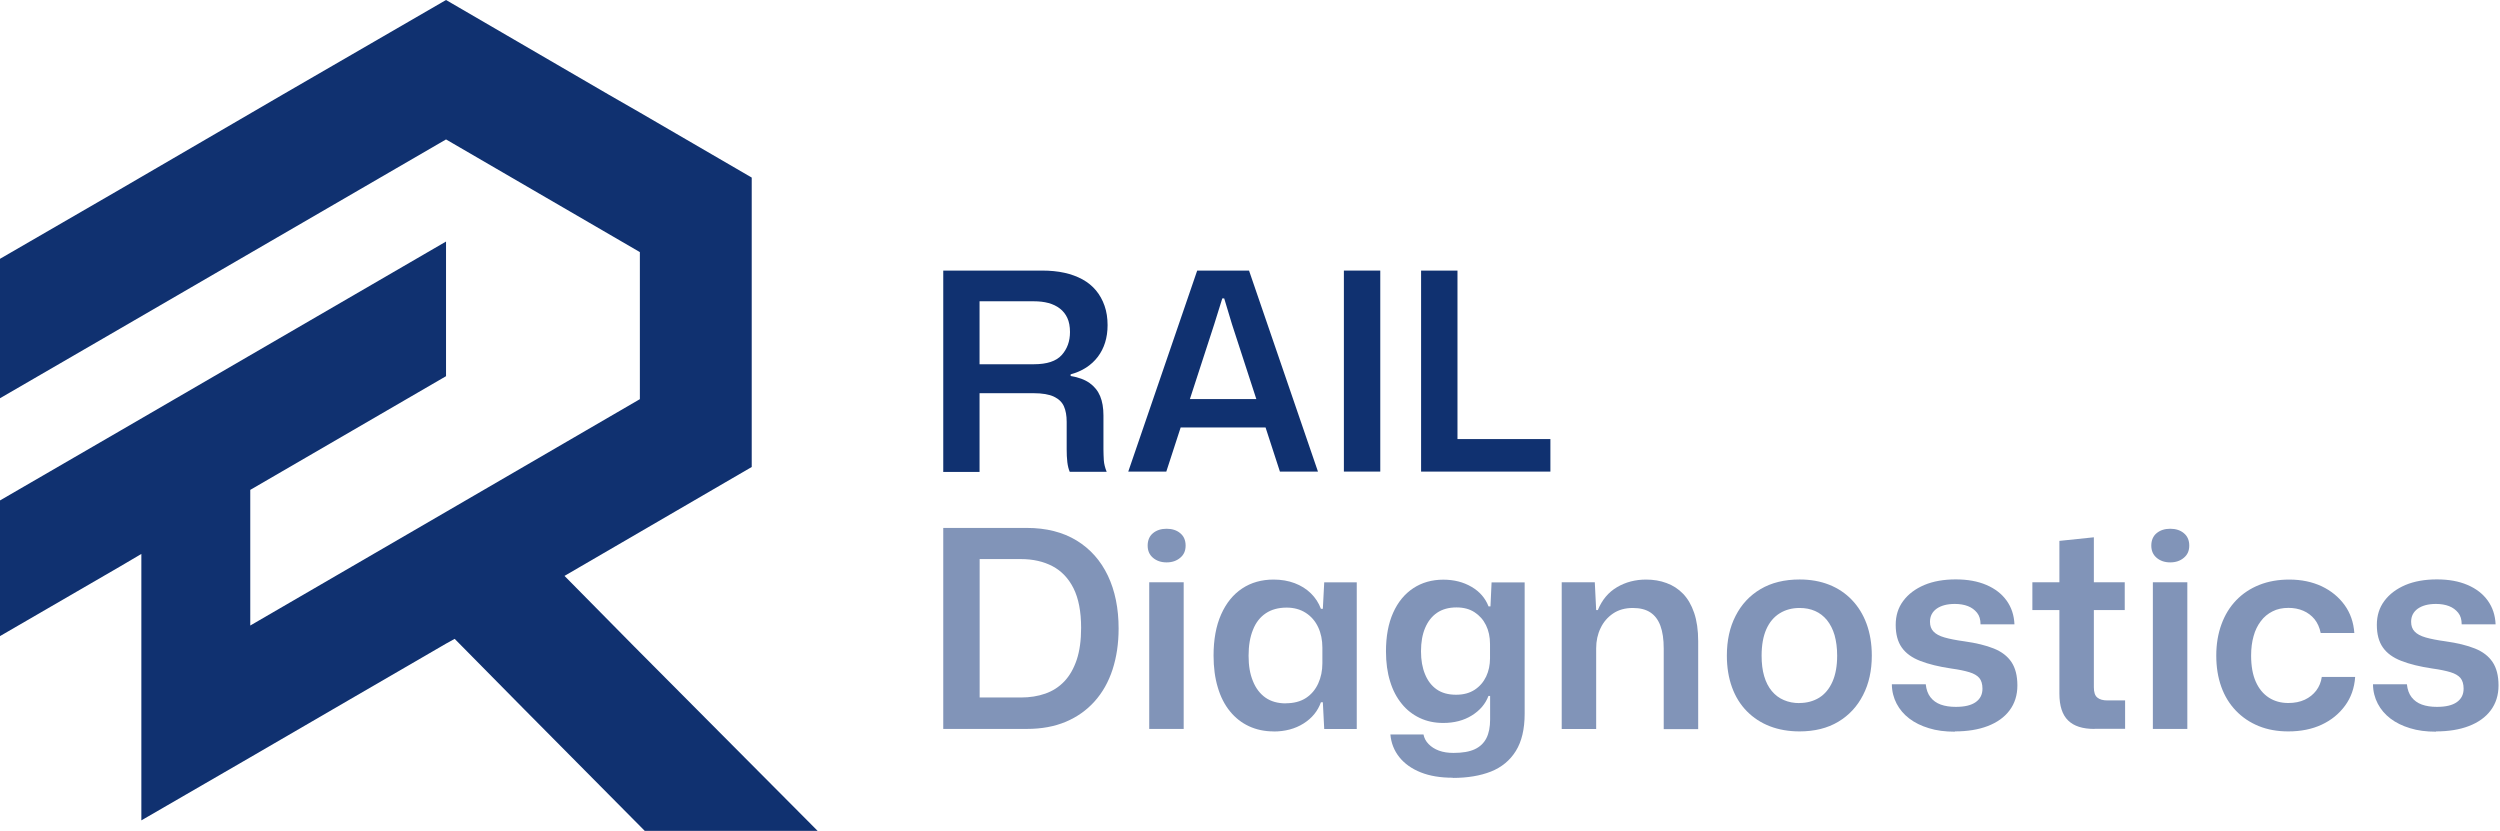<?xml version="1.0" encoding="UTF-8"?>
<svg id="Ebene_1" data-name="Ebene 1" xmlns="http://www.w3.org/2000/svg" viewBox="0 0 272.01 90.4">
  <defs>
    <style>
      .cls-1 {
        fill: #8194b8;
      }

      .cls-2, .cls-3 {
        fill: #103170;
      }

      .cls-3 {
        fill-rule: evenodd;
      }
    </style>
  </defs>
  <path class="cls-3" d="M0,43.33l13.09-7.59L48.53,15.17l21.09,12.26v16l-21.09,12.26-21.3,12.37v-14.76l21.3-12.37v-14.65L13.09,46.86,0,54.45v14.76l13.09-7.59,2.29-1.35v28.99l11.85-6.86,10.91-6.34,10.39-6.03.94-.52,7.59,7.69,13.09,13.2h18.81l-19.95-20.05-7.59-7.69,20.37-11.85v-31.49l-12.16-7.07-3.43-1.97L48.53,0l-17.77,10.29-17.67,10.29L0,28.16v15.38-.21Z"/>
  <g>
    <path class="cls-2" d="M102.63,51.31v-21.87h10.77c.88,0,1.68.08,2.41.24s1.38.4,1.97.72c.58.32,1.07.72,1.47,1.2.4.48.71,1.04.93,1.67.22.63.33,1.33.33,2.11,0,1.36-.36,2.51-1.06,3.44-.71.93-1.7,1.57-2.96,1.91v.18c.86.14,1.55.4,2.07.77.52.37.9.85,1.14,1.42.24.58.36,1.28.36,2.1v3.69c0,.38.02.78.04,1.19.03.41.14.83.31,1.25h-4.02c-.12-.28-.21-.63-.26-1.05-.05-.42-.07-.89-.07-1.41v-2.97c0-.68-.1-1.24-.3-1.69-.2-.45-.56-.8-1.08-1.05s-1.27-.38-2.25-.38h-6.24v-3.15h6.3c1.42,0,2.43-.33,3.03-1,.6-.67.9-1.5.9-2.5,0-.62-.1-1.13-.29-1.54-.19-.41-.46-.75-.81-1.02s-.76-.47-1.24-.6c-.48-.13-1.01-.19-1.59-.19h-5.91v18.57h-3.96Z"/>
    <path class="cls-2" d="M122.76,51.31l7.5-21.87h5.64l7.5,21.87h-4.14l-5.22-16.05-.84-2.79h-.21l-.87,2.79-5.22,16.05h-4.14ZM128.13,46.51l.78-3.09h8.34l.78,3.09h-9.9Z"/>
    <path class="cls-2" d="M146.22,51.31v-21.87h3.96v21.87h-3.96Z"/>
    <path class="cls-2" d="M154.62,51.31v-21.87h3.96v19.08l-.66-.75h10.77v3.54h-14.07Z"/>
    <path class="cls-1" d="M102.63,79.31v-21.87h9.09c2.12,0,3.92.46,5.42,1.37,1.49.91,2.62,2.19,3.4,3.82.78,1.64,1.17,3.56,1.17,5.76,0,1.62-.22,3.1-.66,4.46-.44,1.35-1.09,2.5-1.95,3.46s-1.9,1.7-3.13,2.22-2.65.78-4.25.78h-9.09ZM106.59,75.89h4.5c.96,0,1.84-.14,2.64-.42.8-.28,1.49-.72,2.07-1.33.58-.61,1.03-1.4,1.35-2.35.32-.96.48-2.12.48-3.48,0-1.78-.28-3.21-.83-4.31-.55-1.09-1.32-1.89-2.29-2.4-.98-.51-2.12-.77-3.42-.77h-4.5v15.06Z"/>
    <path class="cls-1" d="M126.93,61.19c-.6,0-1.09-.17-1.48-.5-.39-.33-.58-.77-.58-1.33s.19-1.03.58-1.35.88-.48,1.48-.48,1.1.16,1.48.48c.39.32.59.77.59,1.35s-.2,1.01-.59,1.33c-.39.33-.88.5-1.48.5ZM125.04,79.31v-15.96h3.75v15.96h-3.75Z"/>
    <path class="cls-1" d="M138.57,79.58c-.98,0-1.87-.19-2.67-.56-.8-.37-1.49-.91-2.07-1.62s-1.03-1.58-1.33-2.61c-.31-1.03-.46-2.18-.46-3.46,0-1.74.27-3.23.82-4.47.55-1.24,1.31-2.18,2.29-2.83.98-.65,2.12-.97,3.42-.97.84,0,1.6.13,2.29.39.69.26,1.28.63,1.77,1.11.49.48.85,1.04,1.09,1.68h.21l.15-2.88h3.54v15.96h-3.54l-.15-2.91h-.21c-.34.96-.97,1.73-1.89,2.31-.92.58-2.01.87-3.27.87ZM139.89,76.52c.88,0,1.61-.19,2.21-.58.59-.39,1.03-.92,1.33-1.58.3-.66.45-1.39.45-2.19v-1.71c0-.82-.15-1.56-.46-2.22-.31-.66-.76-1.18-1.35-1.56s-1.29-.57-2.08-.57c-.9,0-1.66.21-2.27.62-.61.41-1.08,1-1.39,1.79-.32.78-.48,1.72-.48,2.82s.15,1.98.47,2.76c.31.78.77,1.38,1.36,1.8.6.42,1.34.63,2.22.63Z"/>
    <path class="cls-1" d="M158.07,84.62c-1.34,0-2.5-.19-3.48-.58-.98-.39-1.76-.94-2.33-1.65-.57-.71-.9-1.54-.98-2.48h3.6c.08.4.26.75.56,1.05.29.3.66.54,1.12.71.46.17.99.25,1.59.25.96,0,1.73-.13,2.31-.4.58-.27,1-.68,1.27-1.21.27-.54.4-1.21.4-2.01v-2.58h-.18c-.32.86-.92,1.57-1.8,2.12-.88.55-1.92.82-3.12.82-.94,0-1.79-.18-2.55-.54-.76-.36-1.42-.87-1.96-1.54-.55-.67-.98-1.48-1.27-2.44-.3-.96-.45-2.05-.45-3.27,0-1.64.26-3.04.78-4.2.52-1.16,1.25-2.05,2.19-2.67.94-.62,2.03-.93,3.27-.93,1.16,0,2.18.26,3.07.78.89.52,1.5,1.23,1.85,2.13h.21l.12-2.61h3.6v14.28c0,1.68-.32,3.03-.96,4.06s-1.54,1.77-2.71,2.24c-1.17.46-2.56.69-4.15.69ZM158.43,75.59c.8,0,1.47-.18,2.02-.54.55-.36.96-.84,1.25-1.44.28-.6.42-1.26.42-1.98v-1.56c0-.78-.15-1.46-.44-2.05-.29-.59-.71-1.06-1.25-1.41-.54-.35-1.19-.52-1.95-.52-.84,0-1.54.19-2.12.58-.57.39-1,.94-1.3,1.65-.3.71-.45,1.56-.45,2.54s.15,1.8.44,2.5c.29.71.71,1.26,1.27,1.65.56.39,1.26.58,2.1.58Z"/>
    <path class="cls-1" d="M169.92,79.31v-15.96h3.6l.15,3.03h.18c.46-1.12,1.16-1.95,2.1-2.5.94-.55,1.99-.82,3.15-.82.8,0,1.54.12,2.23.38.69.25,1.29.64,1.8,1.17.51.53.91,1.22,1.2,2.07.29.85.44,1.88.44,3.08v9.57h-3.75v-8.76c0-1-.12-1.83-.36-2.48s-.6-1.13-1.1-1.46c-.49-.32-1.12-.48-1.9-.48-.84,0-1.56.2-2.15.6-.59.4-1.05.93-1.36,1.59-.32.66-.48,1.39-.48,2.19v8.79h-3.75Z"/>
    <path class="cls-1" d="M195.81,79.58c-1.2,0-2.28-.19-3.24-.56-.96-.37-1.8-.92-2.5-1.63-.71-.72-1.25-1.59-1.62-2.61-.37-1.02-.56-2.17-.56-3.45,0-1.64.31-3.08.95-4.32.63-1.24,1.53-2.21,2.71-2.91,1.18-.7,2.6-1.05,4.26-1.05,1.18,0,2.25.19,3.21.57.96.38,1.78.93,2.47,1.65.69.72,1.23,1.59,1.6,2.6s.57,2.17.57,3.46c0,1.62-.31,3.05-.95,4.29-.63,1.24-1.53,2.21-2.7,2.91s-2.58,1.05-4.22,1.05ZM195.78,76.49c.82,0,1.54-.2,2.16-.58.62-.39,1.1-.97,1.44-1.74.34-.77.51-1.71.51-2.83,0-.84-.1-1.58-.28-2.23-.19-.65-.47-1.19-.83-1.64-.36-.44-.79-.77-1.29-.99-.5-.22-1.06-.33-1.68-.33-.82,0-1.54.19-2.17.58s-1.12.97-1.46,1.74c-.34.77-.51,1.73-.51,2.87,0,.84.09,1.59.28,2.23.19.65.47,1.19.83,1.62.36.43.79.76,1.31.98.51.22,1.07.33,1.69.33Z"/>
    <path class="cls-1" d="M212.7,79.61c-1.06,0-2.01-.12-2.83-.38-.83-.25-1.54-.6-2.13-1.05-.59-.45-1.05-.99-1.38-1.62s-.51-1.33-.52-2.11h3.69c.06.58.23,1.05.51,1.41.28.36.65.63,1.12.8.47.17,1.02.25,1.64.25.96,0,1.68-.17,2.17-.52.49-.35.73-.83.73-1.46,0-.5-.12-.89-.34-1.16-.23-.27-.59-.48-1.08-.63-.49-.15-1.15-.29-1.96-.4-1.36-.2-2.49-.48-3.39-.83-.9-.35-1.57-.83-2.01-1.46-.44-.62-.66-1.44-.66-2.46s.27-1.87.82-2.61c.55-.74,1.31-1.31,2.29-1.73.98-.41,2.12-.61,3.42-.61s2.39.2,3.33.6c.94.4,1.68.97,2.21,1.71.53.74.81,1.6.85,2.58h-3.69c0-.52-.12-.94-.38-1.26s-.58-.56-.99-.72c-.41-.16-.89-.24-1.43-.24-.84,0-1.5.18-1.98.52-.48.35-.72.82-.72,1.42,0,.44.12.79.38,1.06.25.27.65.49,1.21.65.56.16,1.28.3,2.16.42,1.28.18,2.34.44,3.19.78.85.34,1.49.83,1.92,1.47s.65,1.49.65,2.55-.29,1.96-.85,2.71-1.36,1.32-2.38,1.71c-1.02.39-2.21.58-3.57.58Z"/>
    <path class="cls-1" d="M227.88,79.31c-1.28,0-2.23-.3-2.86-.92-.63-.61-.95-1.58-.95-2.92v-9.09h-2.94v-3.03h2.94v-4.5l3.75-.39v4.89h3.36v3.03h-3.36v8.4c0,.54.12.91.38,1.12.25.21.62.31,1.1.31h1.92v3.09h-3.33Z"/>
    <path class="cls-1" d="M236.13,61.19c-.6,0-1.09-.17-1.48-.5-.39-.33-.58-.77-.58-1.33s.19-1.03.58-1.35.88-.48,1.48-.48,1.1.16,1.48.48c.39.32.59.77.59,1.35s-.2,1.01-.59,1.33c-.39.33-.88.5-1.48.5ZM234.24,79.31v-15.96h3.75v15.96h-3.75Z"/>
    <path class="cls-1" d="M248.97,79.58c-1.18,0-2.25-.19-3.21-.58s-1.79-.95-2.49-1.68c-.7-.73-1.23-1.6-1.59-2.61-.36-1.01-.54-2.13-.54-3.38s.19-2.37.56-3.39c.37-1.02.9-1.89,1.6-2.62.7-.73,1.54-1.29,2.52-1.68.98-.39,2.07-.58,3.27-.58,1.32,0,2.49.25,3.52.73,1.03.49,1.86,1.17,2.49,2.04.63.87.98,1.89,1.06,3.04h-3.66c-.12-.6-.35-1.1-.67-1.5-.33-.4-.74-.71-1.23-.92-.49-.21-1.03-.31-1.6-.31-.66,0-1.24.12-1.74.38-.5.25-.93.6-1.27,1.06-.35.46-.62,1-.79,1.63-.18.63-.27,1.34-.27,2.12,0,1.14.17,2.09.51,2.85.34.76.81,1.33,1.43,1.73.61.39,1.31.58,2.11.58.68,0,1.27-.12,1.79-.36.51-.24.92-.57,1.25-1,.32-.43.52-.92.6-1.48h3.63c-.08,1.2-.45,2.25-1.1,3.13-.65.89-1.5,1.58-2.55,2.07-1.05.49-2.26.73-3.62.73Z"/>
    <path class="cls-1" d="M265.05,79.61c-1.06,0-2.01-.12-2.83-.38-.83-.25-1.54-.6-2.13-1.05-.59-.45-1.05-.99-1.38-1.62s-.51-1.33-.52-2.11h3.69c.06.58.23,1.05.51,1.41.28.36.65.63,1.12.8.47.17,1.02.25,1.64.25.96,0,1.68-.17,2.17-.52.49-.35.73-.83.73-1.46,0-.5-.12-.89-.34-1.16-.23-.27-.59-.48-1.08-.63-.49-.15-1.15-.29-1.96-.4-1.36-.2-2.49-.48-3.39-.83-.9-.35-1.57-.83-2.01-1.46-.44-.62-.66-1.44-.66-2.46s.27-1.87.82-2.61c.55-.74,1.31-1.31,2.29-1.73.98-.41,2.12-.61,3.42-.61s2.39.2,3.33.6c.94.4,1.68.97,2.21,1.71.53.74.81,1.6.85,2.58h-3.69c0-.52-.12-.94-.38-1.26s-.58-.56-.99-.72c-.41-.16-.89-.24-1.43-.24-.84,0-1.5.18-1.98.52-.48.35-.72.82-.72,1.42,0,.44.12.79.38,1.06.25.27.65.49,1.21.65.56.16,1.28.3,2.16.42,1.28.18,2.34.44,3.19.78.85.34,1.49.83,1.92,1.47s.65,1.49.65,2.55-.29,1.96-.85,2.71-1.36,1.32-2.38,1.71c-1.02.39-2.21.58-3.57.58Z"/>
  </g>
</svg>